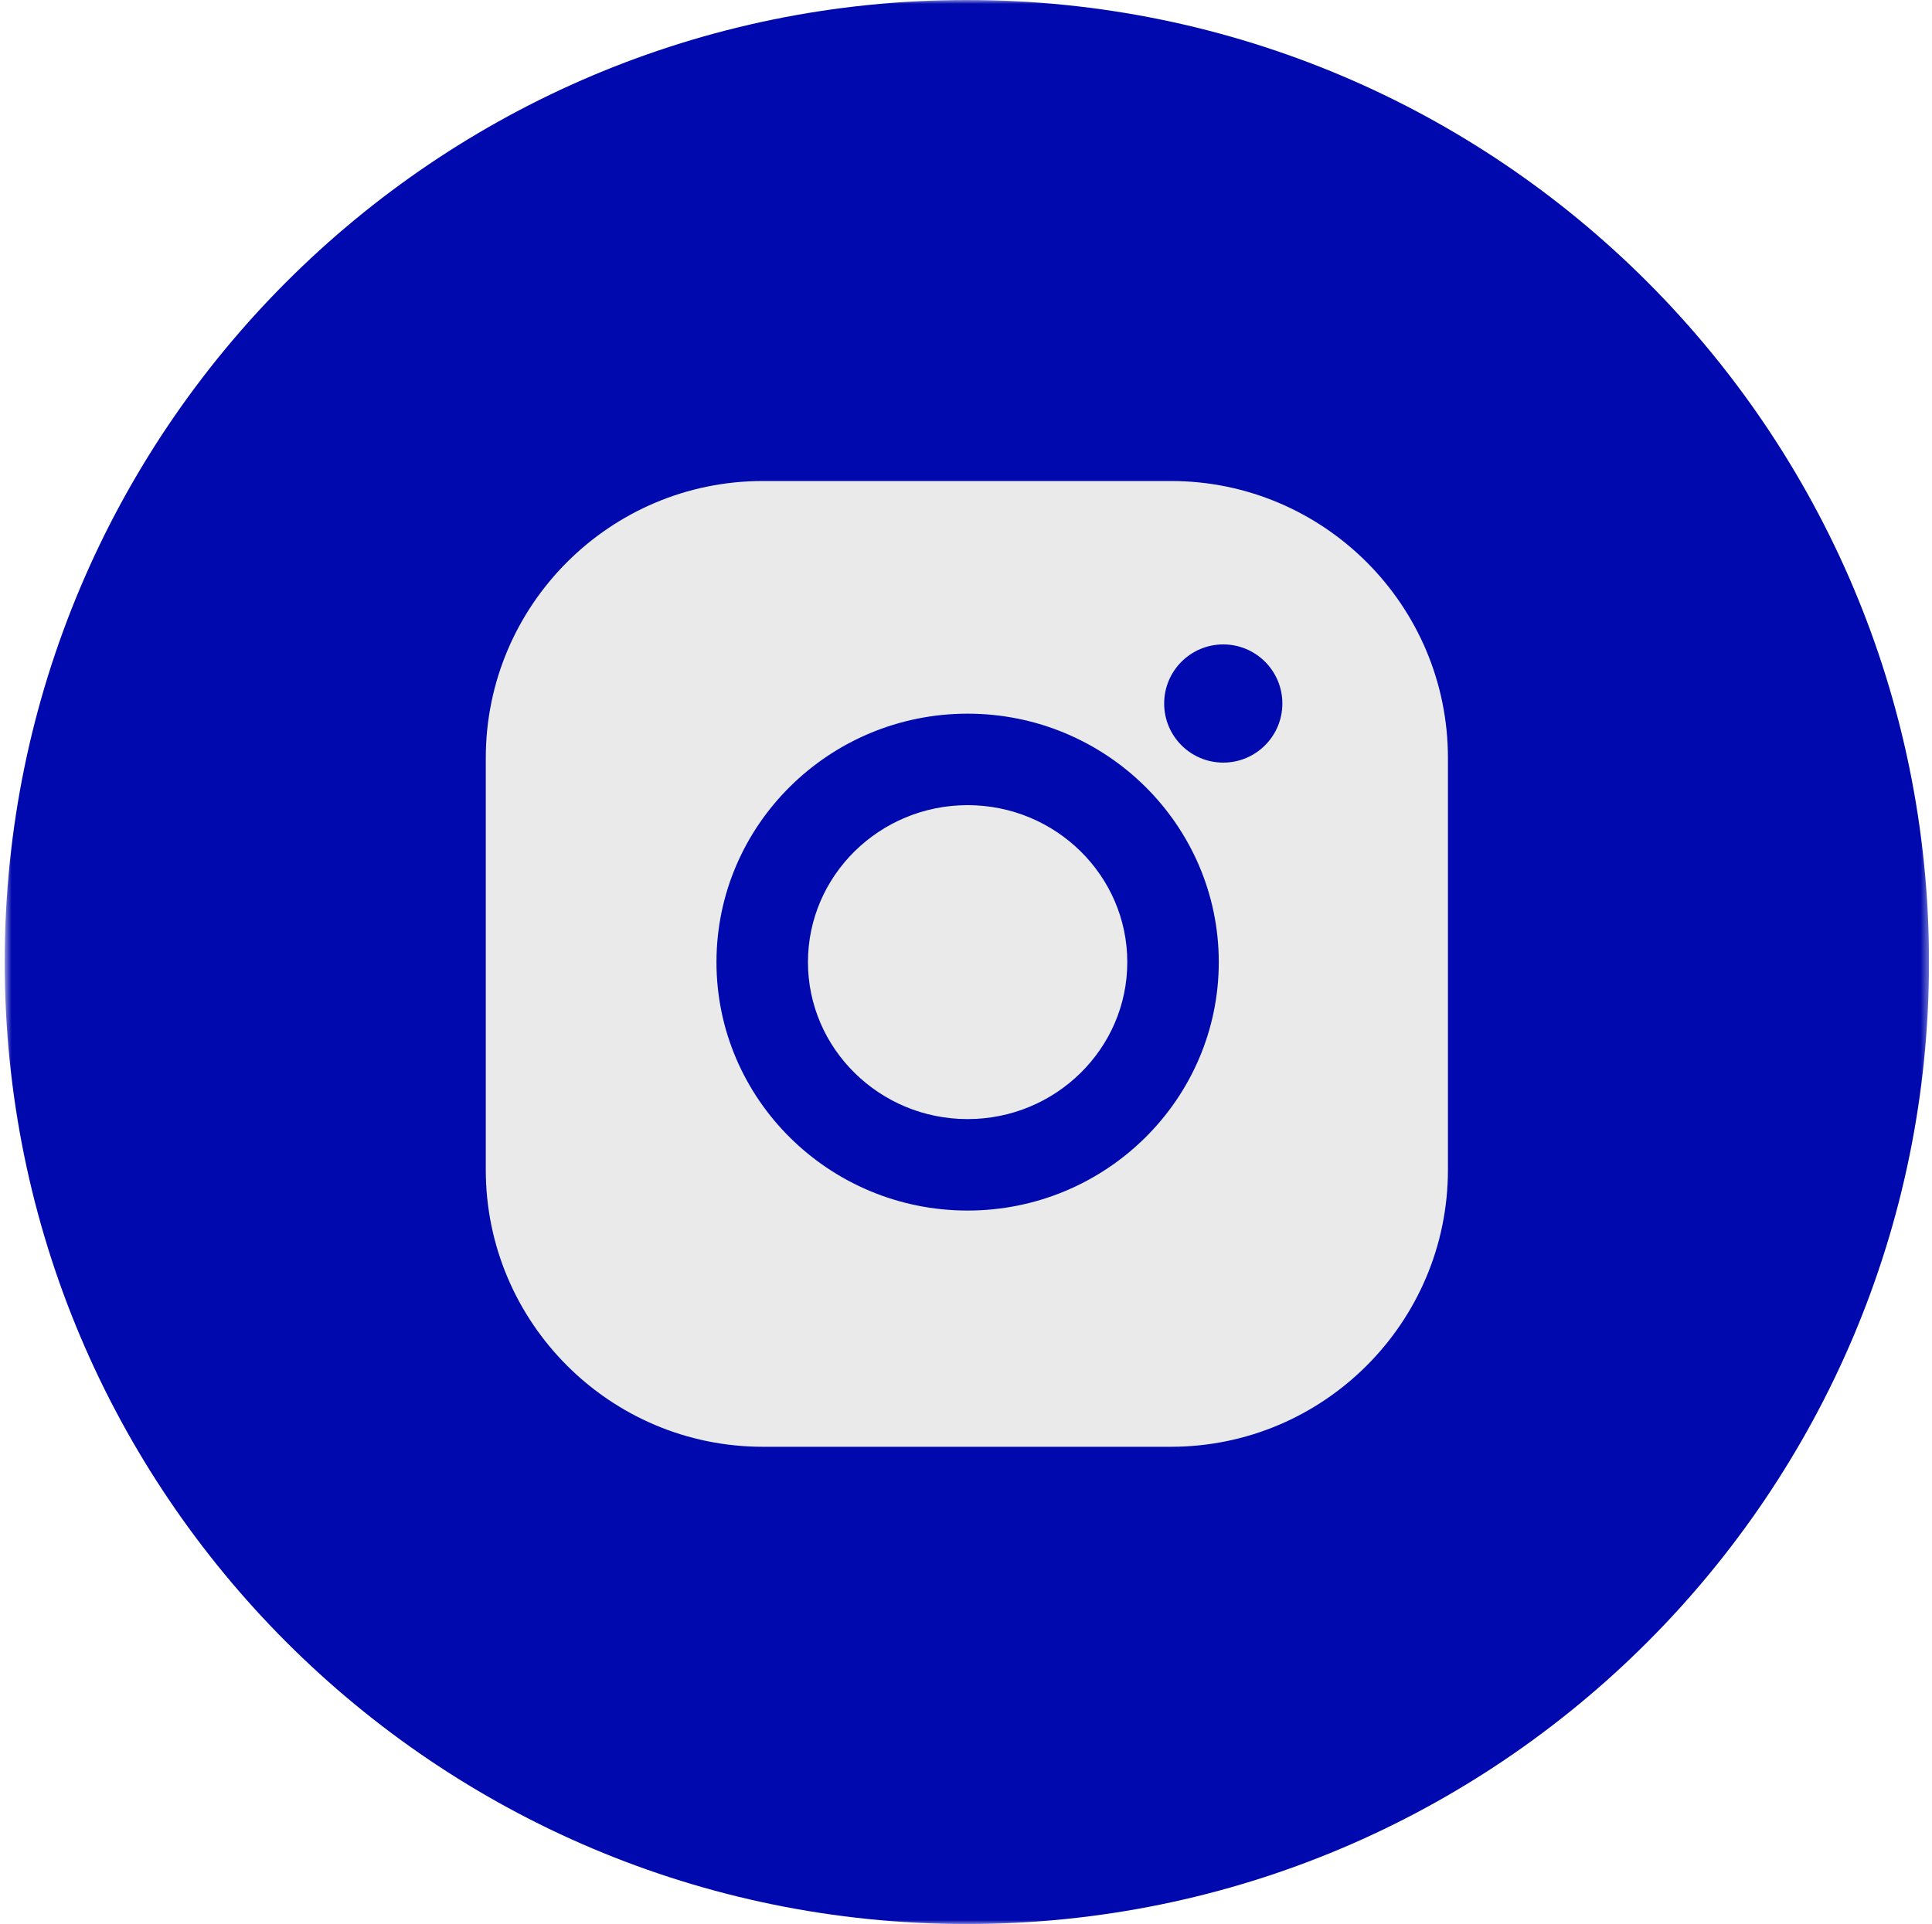 <?xml version="1.0" encoding="UTF-8"?> <svg xmlns="http://www.w3.org/2000/svg" width="251" height="250" viewBox="0 0 251 250" fill="none"><g clip-path="url(#clip0_840_72)"><mask id="mask0_840_72" style="mask-type:luminance" maskUnits="userSpaceOnUse" x="0" y="0" width="251" height="250"><path d="M250.613 0H0.613V250H250.613V0Z" fill="white"></path></mask><g mask="url(#mask0_840_72)"><path d="M125.611 219.389C177.741 219.389 220 177.129 220 124.999C220 72.869 177.741 30.609 125.611 30.609C73.481 30.609 31.221 72.869 31.221 124.999C31.221 177.129 73.481 219.389 125.611 219.389Z" fill="#EAEAEA"></path><path fill-rule="evenodd" clip-rule="evenodd" d="M125.611 250C194.647 250 250.611 194.036 250.611 125C250.611 55.965 194.647 0 125.611 0C56.576 0 0.611 55.965 0.611 125C0.611 194.036 56.576 250 125.611 250ZM63.111 98.48C63.111 78.639 79.253 62.5 99.091 62.5H152.132C171.972 62.5 188.111 78.641 188.111 98.48V152.007C188.111 171.845 171.972 187.987 152.132 187.987H99.091C79.251 187.987 63.111 171.845 63.111 152.007V98.48ZM93.082 125.014C93.082 107.212 107.721 92.731 125.71 92.731C143.7 92.731 158.339 107.212 158.339 125.014C158.339 142.813 143.7 157.294 125.71 157.294C107.719 157.294 93.082 142.813 93.082 125.014ZM104.967 125.014C104.967 136.258 114.271 145.41 125.71 145.41C137.149 145.41 146.454 136.26 146.454 125.014C146.454 113.767 137.147 104.617 125.71 104.617C114.271 104.617 104.967 113.767 104.967 125.014ZM158.923 99.089C163.163 99.089 166.6 95.651 166.6 91.412C166.6 87.172 163.163 83.734 158.923 83.734C154.683 83.734 151.246 87.172 151.246 91.412C151.246 95.651 154.683 99.089 158.923 99.089Z" fill="#0009AE"></path></g></g><defs><clipPath id="clip0_840_72"><rect width="251" height="250" fill="white"></rect></clipPath></defs></svg> 